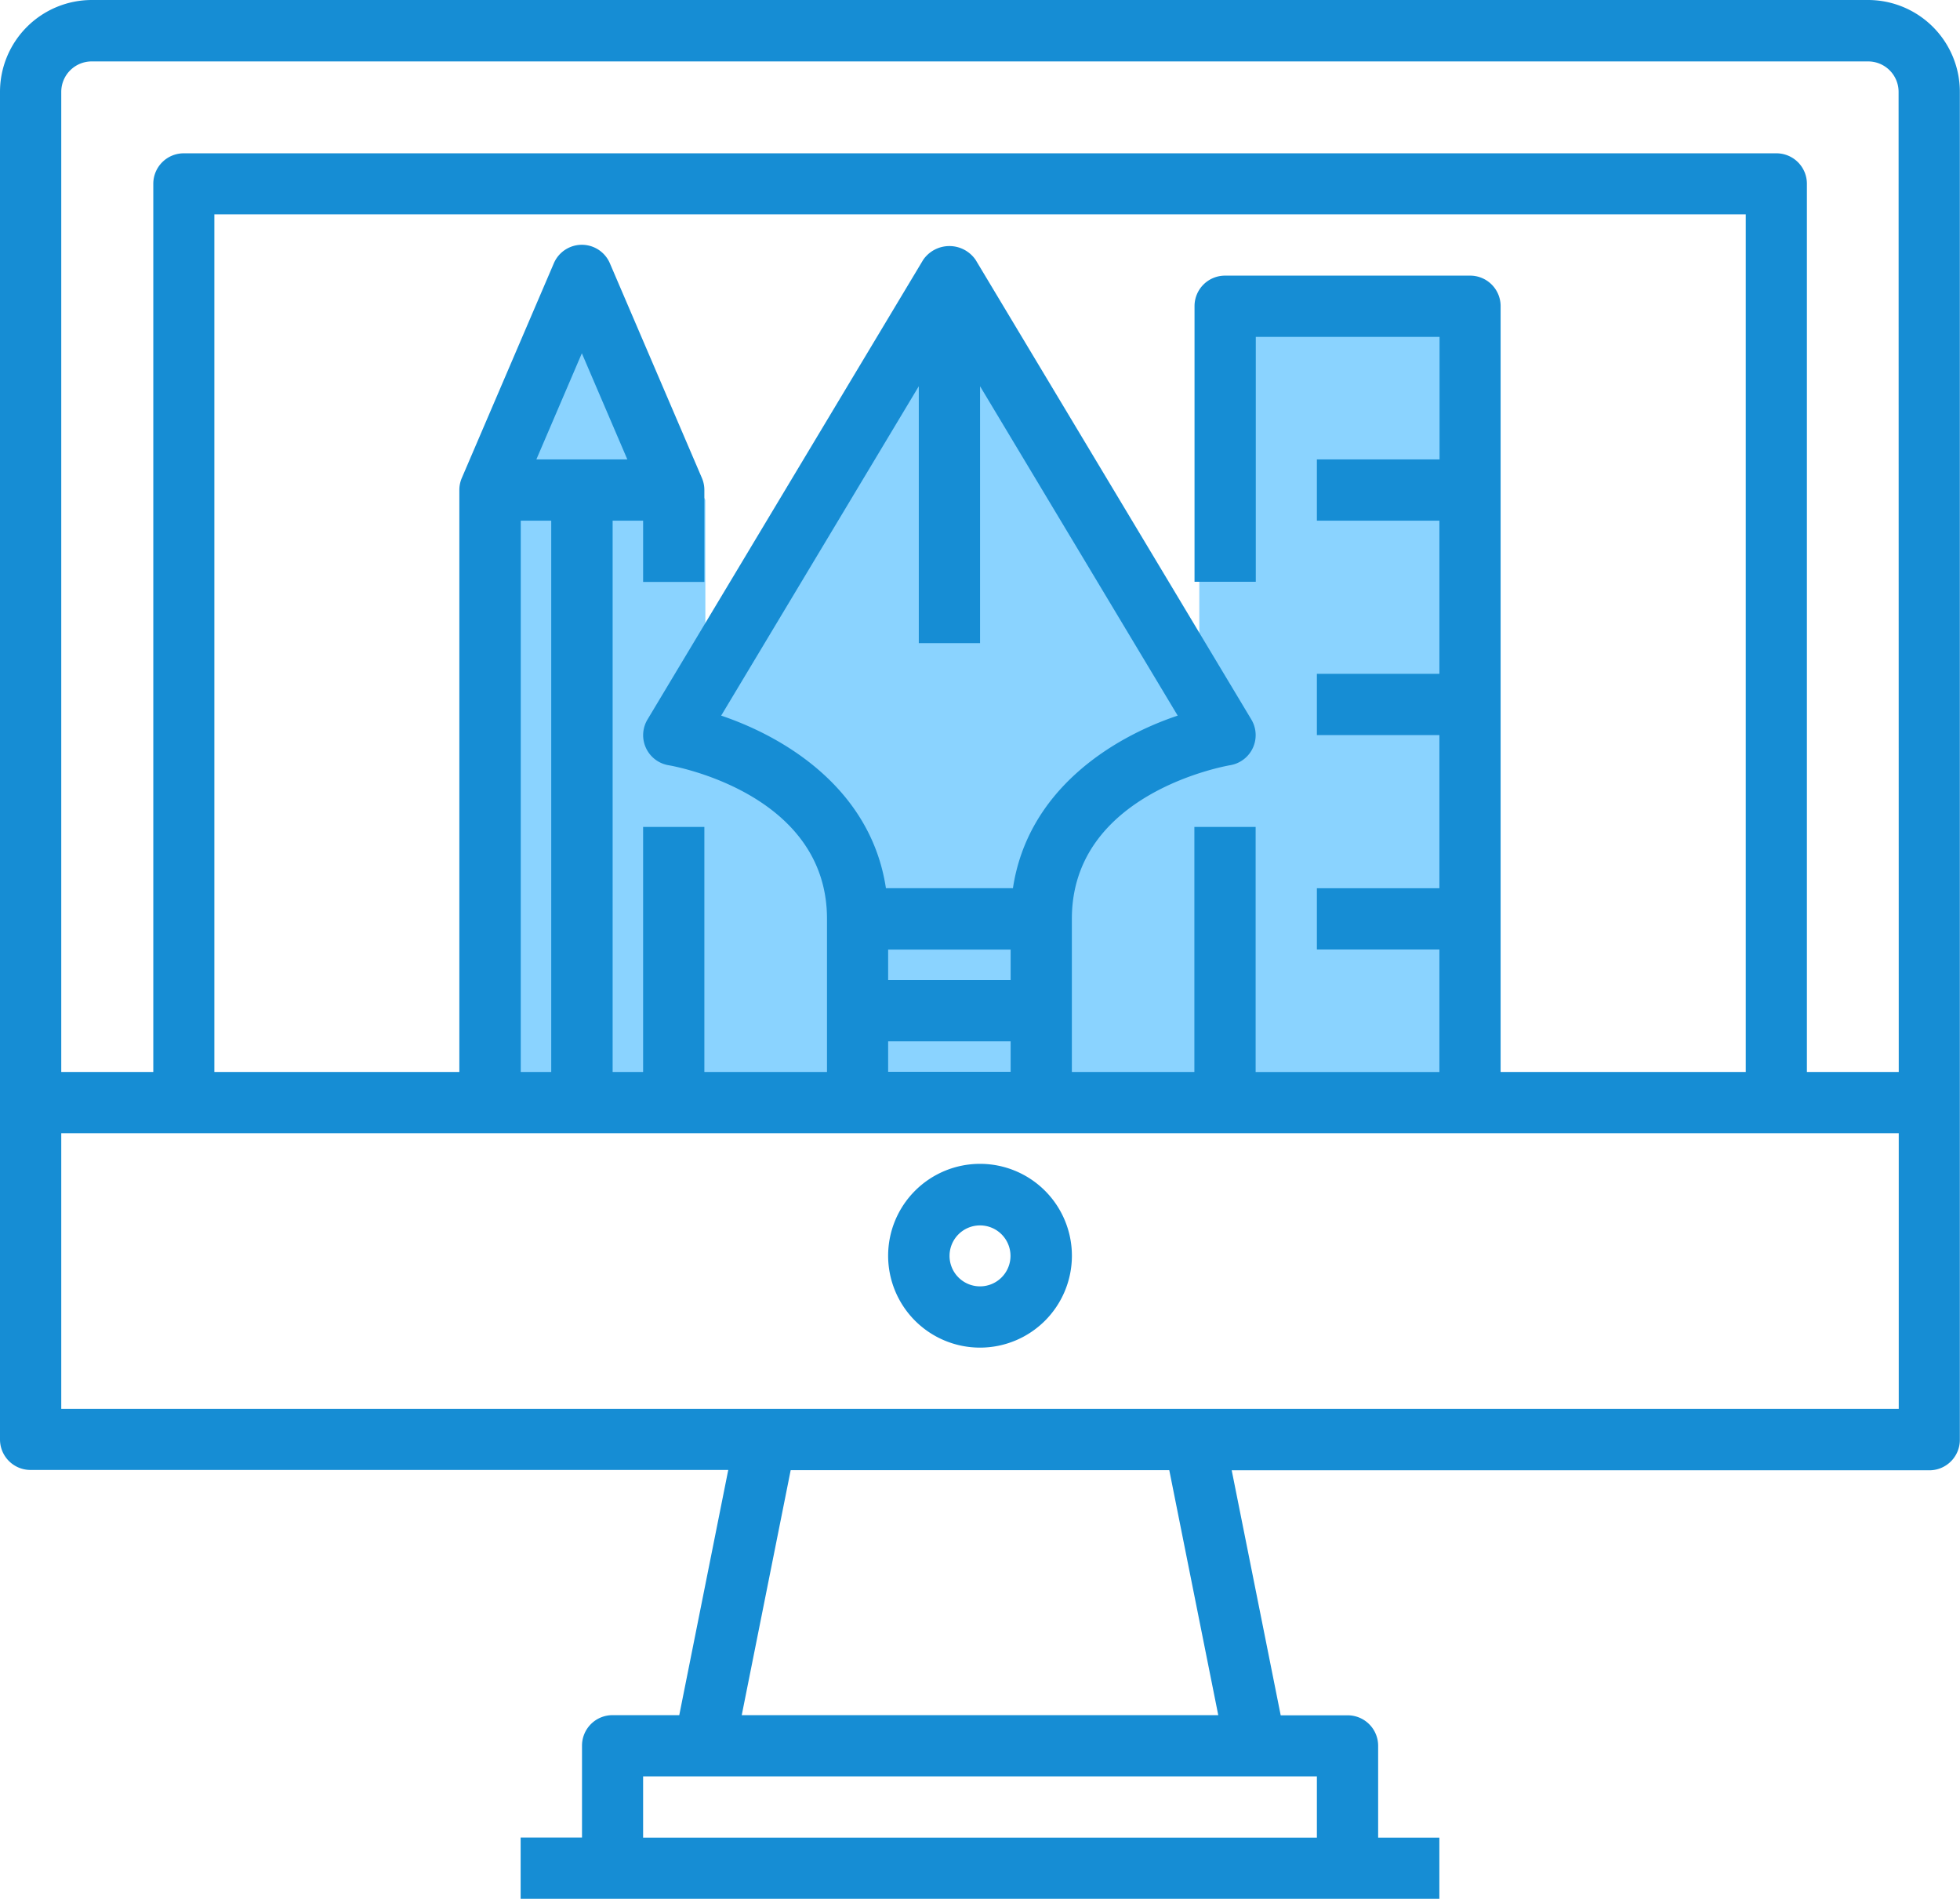 <?xml version="1.0" encoding="UTF-8" standalone="no"?>
<!DOCTYPE svg PUBLIC "-//W3C//DTD SVG 1.1//EN" "http://www.w3.org/Graphics/SVG/1.1/DTD/svg11.dtd"><svg xmlns="http://www.w3.org/2000/svg" width="51.451" height="49.843" viewBox="0 0 51.451 49.843"><defs><style>.a{fill:#8ad3ff;}.b{fill:#168dd4;}</style></defs><g transform="translate(-426 -1275.157)"><path class="a" d="M2275.875,1487.938v-16.087l2.738-5.305,3.274,6.078v4.962l6.4-11.04s6.566,11.99,6.566,11.648v-10.707h7.21v21.307l-26.184-.342Z" transform="translate(-1837.371 -184.343)"/><g transform="translate(426 1275.157)"><g transform="translate(0 0)"><path class="b" d="M49.039,8H2.412A2.412,2.412,0,0,0,0,10.412V45.784a.8.8,0,0,0,.8.8H19.117L17.831,53.02H16.078a.8.8,0,0,0-.8.8v2.412H13.667v1.608H37.784V56.235H36.177V53.824a.8.8,0,0,0-.8-.8H33.619l-1.286-6.431H50.647a.8.8,0,0,0,.8-.8V10.412A2.412,2.412,0,0,0,49.039,8ZM32.961,54.627h1.608v1.608H16.882V54.627H32.961ZM19.471,53.02l1.285-6.431h9.938L31.98,53.02ZM49.843,44.98H1.608V37.745H49.843ZM38.588,15.235H32.157a.8.8,0,0,0-.8.8v7.235h1.608V16.843h4.824v3.216H34.569v1.608h3.216v4.02H34.569v1.608h3.216v4.02H34.569v1.608h3.216v3.216H32.961V29.706H31.353v6.431H28.137v-4.02c0-3.281,3.984-4,4.151-4.031a.8.8,0,0,0,.557-1.206L25.611,14.822a.835.835,0,0,0-1.378,0L17,26.881a.8.8,0,0,0,.555,1.206c.17.029,4.154.75,4.154,4.031v4.02H18.49V29.706H16.882v6.431h-.8V21.667h.8v1.608H18.49V20.863a.8.8,0,0,0-.065-.317l-2.412-5.627a.8.8,0,0,0-1.478,0l-2.412,5.627a.8.8,0,0,0-.065.317V36.137H5.627V13.627h40.2v22.51H39.392v-20.1A.8.8,0,0,0,38.588,15.235ZM23.314,33.726v-.8H26.53v.8Zm3.216,1.608v.8H23.314v-.8Zm-3.274-4.02c-.385-2.556-2.574-3.939-4.325-4.53l5.188-8.646v6.744h1.608V18.138l5.188,8.646c-1.753.587-3.94,1.974-4.325,4.53H23.255ZM14.08,20.059l1.194-2.786,1.194,2.786Zm.39,1.608V36.137h-.8V21.667ZM49.843,36.137H47.432V12.824a.8.8,0,0,0-.8-.8H4.824a.8.8,0,0,0-.8.8V36.137H1.608V10.412a.8.8,0,0,1,.8-.8H49.039a.8.8,0,0,1,.8.8Z" transform="translate(0 -8)"/></g><g transform="translate(23.314 30.549)"><path class="b" d="M234.412,312a2.412,2.412,0,1,0,2.412,2.412A2.412,2.412,0,0,0,234.412,312Zm0,3.216a.8.8,0,1,1,.8-.8A.8.8,0,0,1,234.412,315.216Z" transform="translate(-232 -312)"/></g></g></g></svg>
